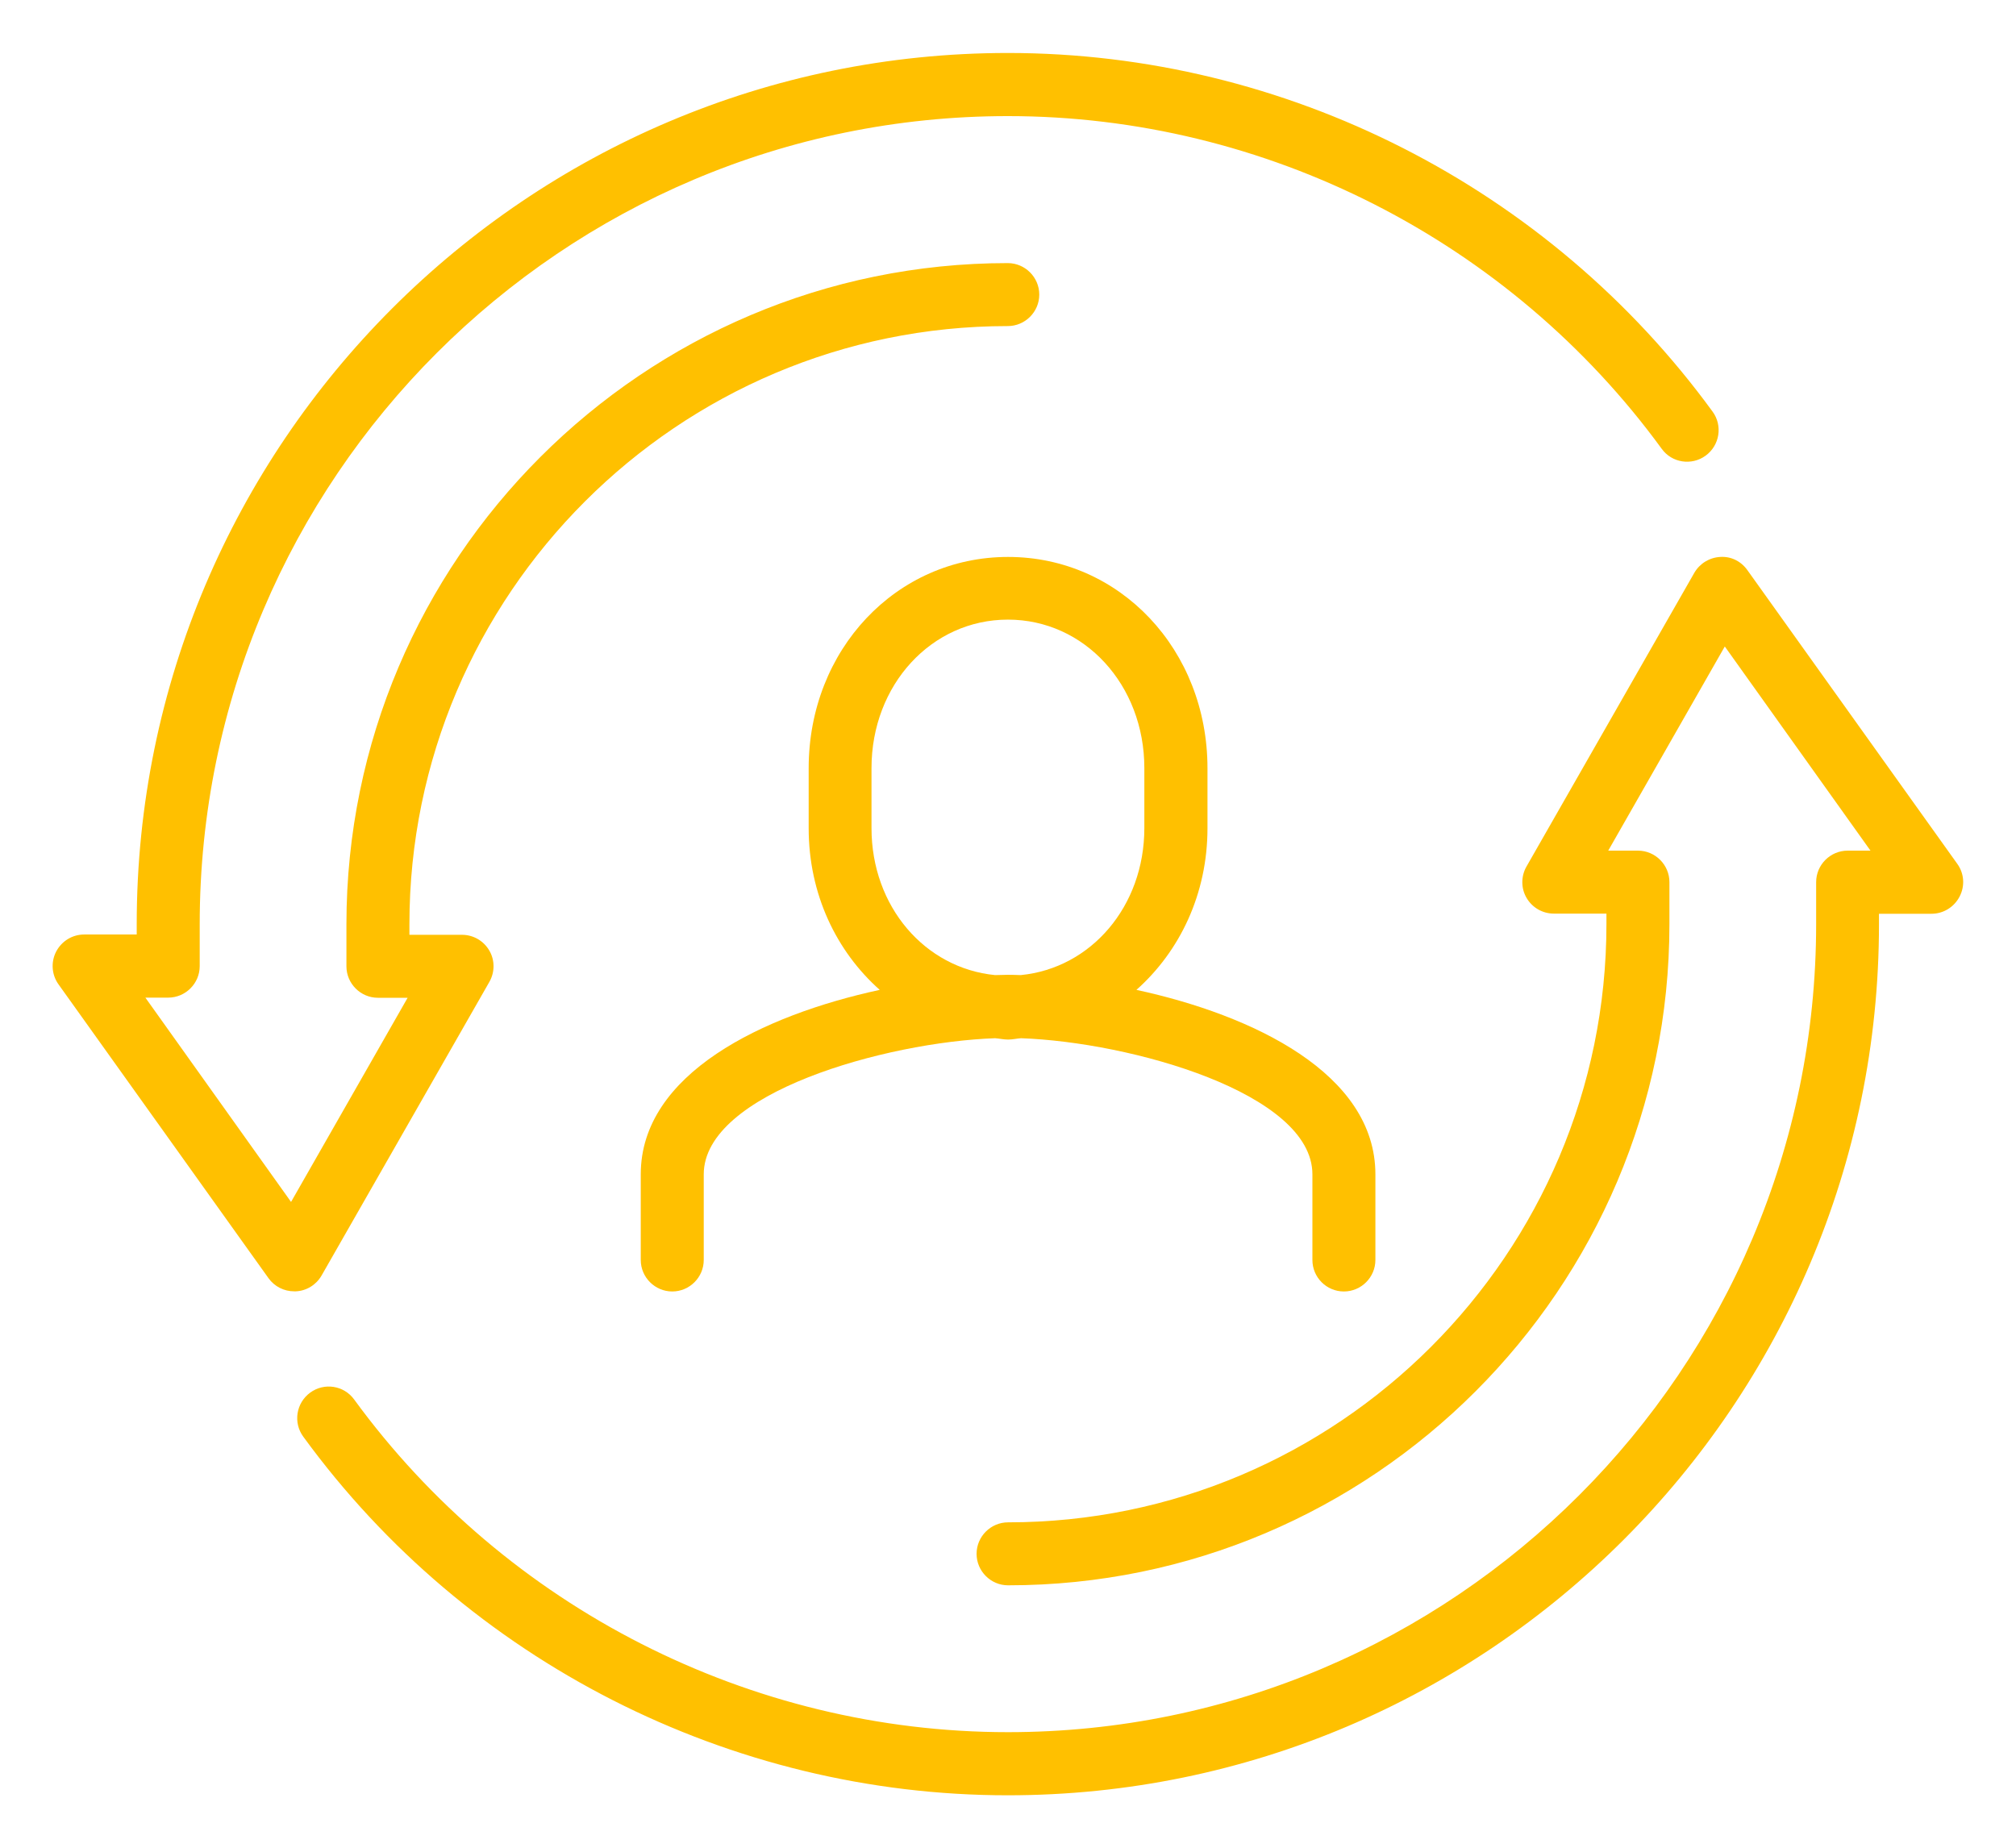 <?xml version="1.0" encoding="utf-8"?>
<!-- Generator: Adobe Illustrator 24.0.1, SVG Export Plug-In . SVG Version: 6.00 Build 0)  -->
<svg version="1.1" id="Layer_1" xmlns="http://www.w3.org/2000/svg" xmlns:xlink="http://www.w3.org/1999/xlink" x="0px" y="0px"
	 viewBox="0 0 135.07 123.85" style="enable-background:new 0 0 135.07 123.85;" xml:space="preserve">
<style type="text/css">
	.st0{fill:#FFC000;}
</style>
<g>
	<path class="st0" d="M90.04,86.54c1.16,0,2.11-0.95,2.11-2.11v-5.74c0-6.75-8.2-10.67-16.01-12.36c2.9-2.58,4.76-6.42,4.76-10.83
		v-4.02c0-7.94-5.87-14.16-13.36-14.16s-13.36,6.22-13.36,14.16v4.02c0,4.42,1.86,8.25,4.76,10.83
		c-7.81,1.69-16.01,5.61-16.01,12.36v5.74c0,1.16,0.95,2.11,2.11,2.11c1.16,0,2.11-0.95,2.11-2.11v-5.74
		c0-5.45,12.19-8.86,19.52-9.12c0.29,0.02,0.57,0.09,0.87,0.09s0.58-0.07,0.87-0.09c7.33,0.26,19.52,3.67,19.52,9.12v5.74
		C87.93,85.59,88.87,86.54,90.04,86.54z M58.39,55.49v-4.02c0-5.58,4.02-9.95,9.14-9.95s9.14,4.37,9.14,9.95v4.02
		c0,5.25-3.58,9.39-8.28,9.85c-0.29-0.01-0.59-0.02-0.86-0.02c-0.27,0-0.57,0.02-0.86,0.02C61.97,64.88,58.39,60.75,58.39,55.49z"/>
	<path class="st0" d="M21.54,85.48l11.25-19.69c0.37-0.65,0.37-1.46-0.01-2.1c-0.38-0.65-1.07-1.05-1.83-1.05h-3.52v-0.7
		c0-22.1,17.98-40.09,40.09-40.09c1.16,0,2.11-0.95,2.11-2.11s-0.95-2.11-2.11-2.11c-24.43,0-44.31,19.88-44.31,44.31v2.81
		c0,1.16,0.95,2.11,2.11,2.11h1.99l-7.81,13.68L9.74,66.85h1.53c1.16,0,2.11-0.95,2.11-2.11v-2.81c0-29.86,24.29-54.15,54.15-54.15
		c17.25,0,33.62,8.34,43.8,22.29c0.68,0.95,2.01,1.15,2.95,0.46c0.94-0.69,1.15-2.01,0.46-2.95C103.77,12.53,86.13,3.55,67.53,3.55
		c-32.19,0-58.37,26.19-58.37,58.37v0.7H5.64c-0.79,0-1.51,0.44-1.88,1.15c-0.36,0.7-0.3,1.55,0.16,2.19l14.07,19.69
		c0.4,0.56,1.04,0.88,1.72,0.88c0.04,0,0.07,0,0.11,0C20.53,86.5,21.18,86.1,21.54,85.48z"/>
	<path class="st0" d="M131.14,57.89l-14.07-19.69c-0.42-0.59-1.09-0.93-1.82-0.88c-0.72,0.04-1.37,0.44-1.73,1.06l-11.25,19.69
		c-0.37,0.65-0.37,1.46,0.01,2.1c0.38,0.65,1.07,1.05,1.83,1.05h3.52v0.7c0,22.1-17.98,40.09-40.09,40.09
		c-1.16,0-2.11,0.95-2.11,2.11s0.95,2.11,2.11,2.11c24.43,0,44.31-19.88,44.31-44.31v-2.81c0-1.16-0.95-2.11-2.11-2.11h-1.99
		l7.81-13.68L125.32,57h-1.53c-1.16,0-2.11,0.95-2.11,2.11v2.81c0,29.86-24.29,54.15-54.15,54.15c-17.25,0-33.62-8.34-43.8-22.29
		c-0.69-0.95-2.01-1.15-2.95-0.46c-0.94,0.69-1.15,2.01-0.46,2.95c10.96,15.05,28.61,24.03,47.2,24.03
		c32.19,0,58.37-26.19,58.37-58.37v-0.7h3.52c0.79,0,1.51-0.44,1.88-1.15C131.66,59.37,131.6,58.53,131.14,57.89z"/>
</g>
</svg>
